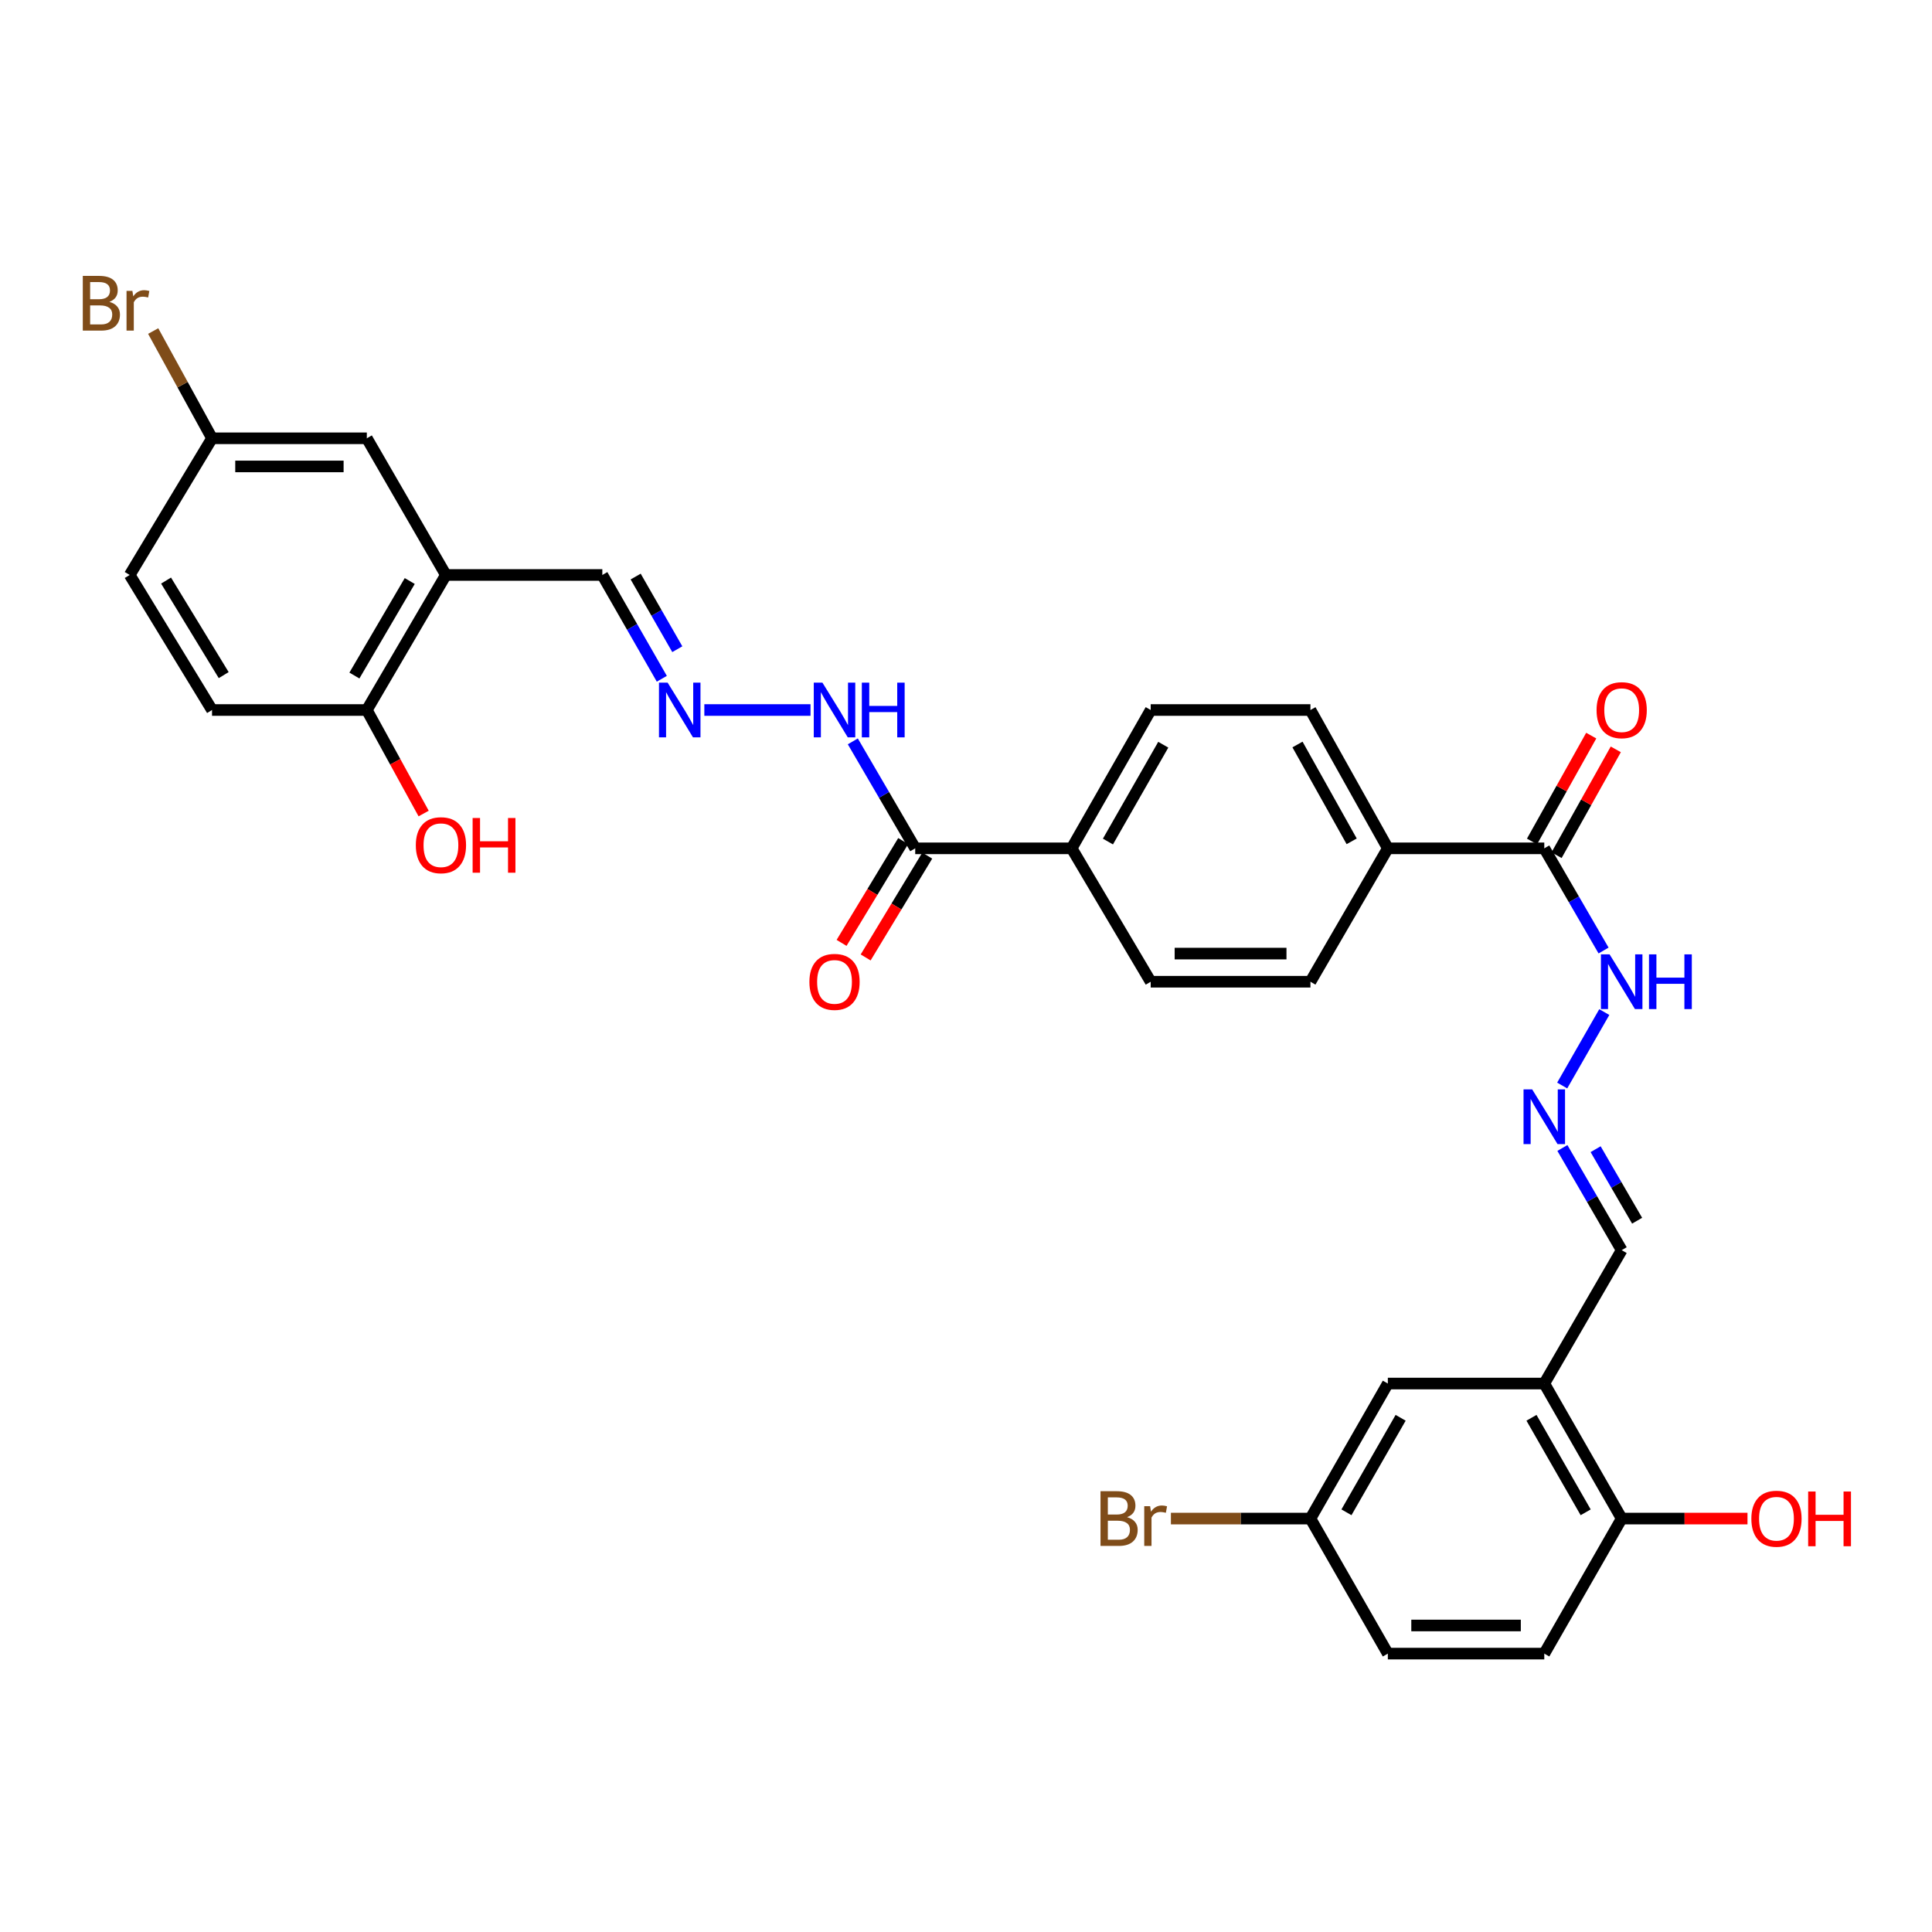 <?xml version='1.0' encoding='iso-8859-1'?>
<svg version='1.1' baseProfile='full'
              xmlns='http://www.w3.org/2000/svg'
                      xmlns:rdkit='http://www.rdkit.org/xml'
                      xmlns:xlink='http://www.w3.org/1999/xlink'
                  xml:space='preserve'
width='1000px' height='1000px' viewBox='0 0 1000 1000'>
<!-- END OF HEADER -->
<rect style='opacity:1.0;fill:#FFFFFF;stroke:none' width='1000' height='1000' x='0' y='0'> </rect>
<path class='bond-0' d='M 799.319,716.121 L 839.379,786.009' style='fill:none;fill-rule:evenodd;stroke:#000000;stroke-width:6px;stroke-linecap:butt;stroke-linejoin:miter;stroke-opacity:1' />
<path class='bond-0' d='M 792.694,733.846 L 820.737,782.767' style='fill:none;fill-rule:evenodd;stroke:#000000;stroke-width:6px;stroke-linecap:butt;stroke-linejoin:miter;stroke-opacity:1' />
<path class='bond-1' d='M 799.319,716.121 L 718.34,716.121' style='fill:none;fill-rule:evenodd;stroke:#000000;stroke-width:6px;stroke-linecap:butt;stroke-linejoin:miter;stroke-opacity:1' />
<path class='bond-2' d='M 799.319,716.121 L 839.379,647.075' style='fill:none;fill-rule:evenodd;stroke:#000000;stroke-width:6px;stroke-linecap:butt;stroke-linejoin:miter;stroke-opacity:1' />
<path class='bond-3' d='M 230.786,297.605 L 311.764,297.605' style='fill:none;fill-rule:evenodd;stroke:#000000;stroke-width:6px;stroke-linecap:butt;stroke-linejoin:miter;stroke-opacity:1' />
<path class='bond-4' d='M 230.786,297.605 L 189.868,367.501' style='fill:none;fill-rule:evenodd;stroke:#000000;stroke-width:6px;stroke-linecap:butt;stroke-linejoin:miter;stroke-opacity:1' />
<path class='bond-4' d='M 212.082,300.733 L 183.439,349.66' style='fill:none;fill-rule:evenodd;stroke:#000000;stroke-width:6px;stroke-linecap:butt;stroke-linejoin:miter;stroke-opacity:1' />
<path class='bond-5' d='M 230.786,297.605 L 189.868,226.86' style='fill:none;fill-rule:evenodd;stroke:#000000;stroke-width:6px;stroke-linecap:butt;stroke-linejoin:miter;stroke-opacity:1' />
<path class='bond-6' d='M 473.713,439.095 L 554.684,439.095' style='fill:none;fill-rule:evenodd;stroke:#000000;stroke-width:6px;stroke-linecap:butt;stroke-linejoin:miter;stroke-opacity:1' />
<path class='bond-7' d='M 473.713,439.095 L 457.565,411.414' style='fill:none;fill-rule:evenodd;stroke:#000000;stroke-width:6px;stroke-linecap:butt;stroke-linejoin:miter;stroke-opacity:1' />
<path class='bond-7' d='M 457.565,411.414 L 441.416,383.733' style='fill:none;fill-rule:evenodd;stroke:#0000FF;stroke-width:6px;stroke-linecap:butt;stroke-linejoin:miter;stroke-opacity:1' />
<path class='bond-8' d='M 467.484,435.327 L 451.542,461.681' style='fill:none;fill-rule:evenodd;stroke:#000000;stroke-width:6px;stroke-linecap:butt;stroke-linejoin:miter;stroke-opacity:1' />
<path class='bond-8' d='M 451.542,461.681 L 435.599,488.036' style='fill:none;fill-rule:evenodd;stroke:#FF0000;stroke-width:6px;stroke-linecap:butt;stroke-linejoin:miter;stroke-opacity:1' />
<path class='bond-8' d='M 479.943,442.864 L 464.001,469.218' style='fill:none;fill-rule:evenodd;stroke:#000000;stroke-width:6px;stroke-linecap:butt;stroke-linejoin:miter;stroke-opacity:1' />
<path class='bond-8' d='M 464.001,469.218 L 448.059,495.573' style='fill:none;fill-rule:evenodd;stroke:#FF0000;stroke-width:6px;stroke-linecap:butt;stroke-linejoin:miter;stroke-opacity:1' />
<path class='bond-9' d='M 799.319,439.095 L 814.662,465.541' style='fill:none;fill-rule:evenodd;stroke:#000000;stroke-width:6px;stroke-linecap:butt;stroke-linejoin:miter;stroke-opacity:1' />
<path class='bond-9' d='M 814.662,465.541 L 830.006,491.986' style='fill:none;fill-rule:evenodd;stroke:#0000FF;stroke-width:6px;stroke-linecap:butt;stroke-linejoin:miter;stroke-opacity:1' />
<path class='bond-10' d='M 799.319,439.095 L 718.34,439.095' style='fill:none;fill-rule:evenodd;stroke:#000000;stroke-width:6px;stroke-linecap:butt;stroke-linejoin:miter;stroke-opacity:1' />
<path class='bond-11' d='M 805.672,442.651 L 820.999,415.259' style='fill:none;fill-rule:evenodd;stroke:#000000;stroke-width:6px;stroke-linecap:butt;stroke-linejoin:miter;stroke-opacity:1' />
<path class='bond-11' d='M 820.999,415.259 L 836.326,387.867' style='fill:none;fill-rule:evenodd;stroke:#FF0000;stroke-width:6px;stroke-linecap:butt;stroke-linejoin:miter;stroke-opacity:1' />
<path class='bond-11' d='M 792.965,435.54 L 808.292,408.149' style='fill:none;fill-rule:evenodd;stroke:#000000;stroke-width:6px;stroke-linecap:butt;stroke-linejoin:miter;stroke-opacity:1' />
<path class='bond-11' d='M 808.292,408.149 L 823.619,380.757' style='fill:none;fill-rule:evenodd;stroke:#FF0000;stroke-width:6px;stroke-linecap:butt;stroke-linejoin:miter;stroke-opacity:1' />
<path class='bond-12' d='M 364.568,367.501 L 419.522,367.501' style='fill:none;fill-rule:evenodd;stroke:#0000FF;stroke-width:6px;stroke-linecap:butt;stroke-linejoin:miter;stroke-opacity:1' />
<path class='bond-13' d='M 342.555,351.327 L 327.16,324.466' style='fill:none;fill-rule:evenodd;stroke:#0000FF;stroke-width:6px;stroke-linecap:butt;stroke-linejoin:miter;stroke-opacity:1' />
<path class='bond-13' d='M 327.16,324.466 L 311.764,297.605' style='fill:none;fill-rule:evenodd;stroke:#000000;stroke-width:6px;stroke-linecap:butt;stroke-linejoin:miter;stroke-opacity:1' />
<path class='bond-13' d='M 350.57,336.028 L 339.793,317.225' style='fill:none;fill-rule:evenodd;stroke:#0000FF;stroke-width:6px;stroke-linecap:butt;stroke-linejoin:miter;stroke-opacity:1' />
<path class='bond-13' d='M 339.793,317.225 L 329.017,298.423' style='fill:none;fill-rule:evenodd;stroke:#000000;stroke-width:6px;stroke-linecap:butt;stroke-linejoin:miter;stroke-opacity:1' />
<path class='bond-14' d='M 808.693,594.193 L 824.036,620.634' style='fill:none;fill-rule:evenodd;stroke:#0000FF;stroke-width:6px;stroke-linecap:butt;stroke-linejoin:miter;stroke-opacity:1' />
<path class='bond-14' d='M 824.036,620.634 L 839.379,647.075' style='fill:none;fill-rule:evenodd;stroke:#000000;stroke-width:6px;stroke-linecap:butt;stroke-linejoin:miter;stroke-opacity:1' />
<path class='bond-14' d='M 825.891,594.817 L 836.631,613.326' style='fill:none;fill-rule:evenodd;stroke:#0000FF;stroke-width:6px;stroke-linecap:butt;stroke-linejoin:miter;stroke-opacity:1' />
<path class='bond-14' d='M 836.631,613.326 L 847.371,631.835' style='fill:none;fill-rule:evenodd;stroke:#000000;stroke-width:6px;stroke-linecap:butt;stroke-linejoin:miter;stroke-opacity:1' />
<path class='bond-15' d='M 808.589,561.863 L 830.376,523.85' style='fill:none;fill-rule:evenodd;stroke:#0000FF;stroke-width:6px;stroke-linecap:butt;stroke-linejoin:miter;stroke-opacity:1' />
<path class='bond-16' d='M 554.684,439.095 L 595.602,508.142' style='fill:none;fill-rule:evenodd;stroke:#000000;stroke-width:6px;stroke-linecap:butt;stroke-linejoin:miter;stroke-opacity:1' />
<path class='bond-17' d='M 554.684,439.095 L 595.602,367.501' style='fill:none;fill-rule:evenodd;stroke:#000000;stroke-width:6px;stroke-linecap:butt;stroke-linejoin:miter;stroke-opacity:1' />
<path class='bond-17' d='M 573.464,435.582 L 602.107,385.466' style='fill:none;fill-rule:evenodd;stroke:#000000;stroke-width:6px;stroke-linecap:butt;stroke-linejoin:miter;stroke-opacity:1' />
<path class='bond-18' d='M 718.34,439.095 L 678.279,367.501' style='fill:none;fill-rule:evenodd;stroke:#000000;stroke-width:6px;stroke-linecap:butt;stroke-linejoin:miter;stroke-opacity:1' />
<path class='bond-18' d='M 699.623,435.467 L 671.581,385.351' style='fill:none;fill-rule:evenodd;stroke:#000000;stroke-width:6px;stroke-linecap:butt;stroke-linejoin:miter;stroke-opacity:1' />
<path class='bond-19' d='M 718.34,439.095 L 678.279,508.142' style='fill:none;fill-rule:evenodd;stroke:#000000;stroke-width:6px;stroke-linecap:butt;stroke-linejoin:miter;stroke-opacity:1' />
<path class='bond-20' d='M 189.868,367.501 L 109.747,367.501' style='fill:none;fill-rule:evenodd;stroke:#000000;stroke-width:6px;stroke-linecap:butt;stroke-linejoin:miter;stroke-opacity:1' />
<path class='bond-21' d='M 189.868,367.501 L 204.572,394.292' style='fill:none;fill-rule:evenodd;stroke:#000000;stroke-width:6px;stroke-linecap:butt;stroke-linejoin:miter;stroke-opacity:1' />
<path class='bond-21' d='M 204.572,394.292 L 219.276,421.083' style='fill:none;fill-rule:evenodd;stroke:#FF0000;stroke-width:6px;stroke-linecap:butt;stroke-linejoin:miter;stroke-opacity:1' />
<path class='bond-22' d='M 839.379,786.009 L 799.319,855.905' style='fill:none;fill-rule:evenodd;stroke:#000000;stroke-width:6px;stroke-linecap:butt;stroke-linejoin:miter;stroke-opacity:1' />
<path class='bond-23' d='M 839.379,786.009 L 871.938,786.009' style='fill:none;fill-rule:evenodd;stroke:#000000;stroke-width:6px;stroke-linecap:butt;stroke-linejoin:miter;stroke-opacity:1' />
<path class='bond-23' d='M 871.938,786.009 L 904.497,786.009' style='fill:none;fill-rule:evenodd;stroke:#FF0000;stroke-width:6px;stroke-linecap:butt;stroke-linejoin:miter;stroke-opacity:1' />
<path class='bond-24' d='M 718.34,716.121 L 678.279,786.009' style='fill:none;fill-rule:evenodd;stroke:#000000;stroke-width:6px;stroke-linecap:butt;stroke-linejoin:miter;stroke-opacity:1' />
<path class='bond-24' d='M 724.964,733.846 L 696.922,782.767' style='fill:none;fill-rule:evenodd;stroke:#000000;stroke-width:6px;stroke-linecap:butt;stroke-linejoin:miter;stroke-opacity:1' />
<path class='bond-25' d='M 189.868,226.86 L 109.747,226.86' style='fill:none;fill-rule:evenodd;stroke:#000000;stroke-width:6px;stroke-linecap:butt;stroke-linejoin:miter;stroke-opacity:1' />
<path class='bond-25' d='M 177.85,241.422 L 121.765,241.422' style='fill:none;fill-rule:evenodd;stroke:#000000;stroke-width:6px;stroke-linecap:butt;stroke-linejoin:miter;stroke-opacity:1' />
<path class='bond-26' d='M 678.279,367.501 L 595.602,367.501' style='fill:none;fill-rule:evenodd;stroke:#000000;stroke-width:6px;stroke-linecap:butt;stroke-linejoin:miter;stroke-opacity:1' />
<path class='bond-27' d='M 595.602,508.142 L 678.279,508.142' style='fill:none;fill-rule:evenodd;stroke:#000000;stroke-width:6px;stroke-linecap:butt;stroke-linejoin:miter;stroke-opacity:1' />
<path class='bond-27' d='M 608.004,493.58 L 665.878,493.58' style='fill:none;fill-rule:evenodd;stroke:#000000;stroke-width:6px;stroke-linecap:butt;stroke-linejoin:miter;stroke-opacity:1' />
<path class='bond-28' d='M 109.747,367.501 L 67.13,297.605' style='fill:none;fill-rule:evenodd;stroke:#000000;stroke-width:6px;stroke-linecap:butt;stroke-linejoin:miter;stroke-opacity:1' />
<path class='bond-28' d='M 115.787,349.436 L 85.955,300.509' style='fill:none;fill-rule:evenodd;stroke:#000000;stroke-width:6px;stroke-linecap:butt;stroke-linejoin:miter;stroke-opacity:1' />
<path class='bond-29' d='M 799.319,855.905 L 718.34,855.905' style='fill:none;fill-rule:evenodd;stroke:#000000;stroke-width:6px;stroke-linecap:butt;stroke-linejoin:miter;stroke-opacity:1' />
<path class='bond-29' d='M 787.172,841.343 L 730.487,841.343' style='fill:none;fill-rule:evenodd;stroke:#000000;stroke-width:6px;stroke-linecap:butt;stroke-linejoin:miter;stroke-opacity:1' />
<path class='bond-30' d='M 109.747,226.86 L 67.13,297.605' style='fill:none;fill-rule:evenodd;stroke:#000000;stroke-width:6px;stroke-linecap:butt;stroke-linejoin:miter;stroke-opacity:1' />
<path class='bond-31' d='M 109.747,226.86 L 94.517,199.105' style='fill:none;fill-rule:evenodd;stroke:#000000;stroke-width:6px;stroke-linecap:butt;stroke-linejoin:miter;stroke-opacity:1' />
<path class='bond-31' d='M 94.517,199.105 L 79.286,171.349' style='fill:none;fill-rule:evenodd;stroke:#7F4C19;stroke-width:6px;stroke-linecap:butt;stroke-linejoin:miter;stroke-opacity:1' />
<path class='bond-32' d='M 678.279,786.009 L 718.34,855.905' style='fill:none;fill-rule:evenodd;stroke:#000000;stroke-width:6px;stroke-linecap:butt;stroke-linejoin:miter;stroke-opacity:1' />
<path class='bond-33' d='M 678.279,786.009 L 642.17,786.009' style='fill:none;fill-rule:evenodd;stroke:#000000;stroke-width:6px;stroke-linecap:butt;stroke-linejoin:miter;stroke-opacity:1' />
<path class='bond-33' d='M 642.17,786.009 L 606.061,786.009' style='fill:none;fill-rule:evenodd;stroke:#7F4C19;stroke-width:6px;stroke-linecap:butt;stroke-linejoin:miter;stroke-opacity:1' />
<path  class='atom-4' d='M 345.565 353.341
L 354.845 368.341
Q 355.765 369.821, 357.245 372.501
Q 358.725 375.181, 358.805 375.341
L 358.805 353.341
L 362.565 353.341
L 362.565 381.661
L 358.685 381.661
L 348.725 365.261
Q 347.565 363.341, 346.325 361.141
Q 345.125 358.941, 344.765 358.261
L 344.765 381.661
L 341.085 381.661
L 341.085 353.341
L 345.565 353.341
' fill='#0000FF'/>
<path  class='atom-5' d='M 793.059 563.877
L 802.339 578.877
Q 803.259 580.357, 804.739 583.037
Q 806.219 585.717, 806.299 585.877
L 806.299 563.877
L 810.059 563.877
L 810.059 592.197
L 806.179 592.197
L 796.219 575.797
Q 795.059 573.877, 793.819 571.677
Q 792.619 569.477, 792.259 568.797
L 792.259 592.197
L 788.579 592.197
L 788.579 563.877
L 793.059 563.877
' fill='#0000FF'/>
<path  class='atom-12' d='M 425.686 353.341
L 434.966 368.341
Q 435.886 369.821, 437.366 372.501
Q 438.846 375.181, 438.926 375.341
L 438.926 353.341
L 442.686 353.341
L 442.686 381.661
L 438.806 381.661
L 428.846 365.261
Q 427.686 363.341, 426.446 361.141
Q 425.246 358.941, 424.886 358.261
L 424.886 381.661
L 421.206 381.661
L 421.206 353.341
L 425.686 353.341
' fill='#0000FF'/>
<path  class='atom-12' d='M 446.086 353.341
L 449.926 353.341
L 449.926 365.381
L 464.406 365.381
L 464.406 353.341
L 468.246 353.341
L 468.246 381.661
L 464.406 381.661
L 464.406 368.581
L 449.926 368.581
L 449.926 381.661
L 446.086 381.661
L 446.086 353.341
' fill='#0000FF'/>
<path  class='atom-13' d='M 833.119 493.982
L 842.399 508.982
Q 843.319 510.462, 844.799 513.142
Q 846.279 515.822, 846.359 515.982
L 846.359 493.982
L 850.119 493.982
L 850.119 522.302
L 846.239 522.302
L 836.279 505.902
Q 835.119 503.982, 833.879 501.782
Q 832.679 499.582, 832.319 498.902
L 832.319 522.302
L 828.639 522.302
L 828.639 493.982
L 833.119 493.982
' fill='#0000FF'/>
<path  class='atom-13' d='M 853.519 493.982
L 857.359 493.982
L 857.359 506.022
L 871.839 506.022
L 871.839 493.982
L 875.679 493.982
L 875.679 522.302
L 871.839 522.302
L 871.839 509.222
L 857.359 509.222
L 857.359 522.302
L 853.519 522.302
L 853.519 493.982
' fill='#0000FF'/>
<path  class='atom-16' d='M 826.379 367.581
Q 826.379 360.781, 829.739 356.981
Q 833.099 353.181, 839.379 353.181
Q 845.659 353.181, 849.019 356.981
Q 852.379 360.781, 852.379 367.581
Q 852.379 374.461, 848.979 378.381
Q 845.579 382.261, 839.379 382.261
Q 833.139 382.261, 829.739 378.381
Q 826.379 374.501, 826.379 367.581
M 839.379 379.061
Q 843.699 379.061, 846.019 376.181
Q 848.379 373.261, 848.379 367.581
Q 848.379 362.021, 846.019 359.221
Q 843.699 356.381, 839.379 356.381
Q 835.059 356.381, 832.699 359.181
Q 830.379 361.981, 830.379 367.581
Q 830.379 373.301, 832.699 376.181
Q 835.059 379.061, 839.379 379.061
' fill='#FF0000'/>
<path  class='atom-17' d='M 418.946 508.222
Q 418.946 501.422, 422.306 497.622
Q 425.666 493.822, 431.946 493.822
Q 438.226 493.822, 441.586 497.622
Q 444.946 501.422, 444.946 508.222
Q 444.946 515.102, 441.546 519.022
Q 438.146 522.902, 431.946 522.902
Q 425.706 522.902, 422.306 519.022
Q 418.946 515.142, 418.946 508.222
M 431.946 519.702
Q 436.266 519.702, 438.586 516.822
Q 440.946 513.902, 440.946 508.222
Q 440.946 502.662, 438.586 499.862
Q 436.266 497.022, 431.946 497.022
Q 427.626 497.022, 425.266 499.822
Q 422.946 502.622, 422.946 508.222
Q 422.946 513.942, 425.266 516.822
Q 427.626 519.702, 431.946 519.702
' fill='#FF0000'/>
<path  class='atom-28' d='M 56.613 156.245
Q 59.333 157.005, 60.693 158.685
Q 62.093 160.325, 62.093 162.765
Q 62.093 166.685, 59.573 168.925
Q 57.093 171.125, 52.373 171.125
L 42.853 171.125
L 42.853 142.805
L 51.213 142.805
Q 56.053 142.805, 58.493 144.765
Q 60.933 146.725, 60.933 150.325
Q 60.933 154.605, 56.613 156.245
M 46.653 146.005
L 46.653 154.885
L 51.213 154.885
Q 54.013 154.885, 55.453 153.765
Q 56.933 152.605, 56.933 150.325
Q 56.933 146.005, 51.213 146.005
L 46.653 146.005
M 52.373 167.925
Q 55.133 167.925, 56.613 166.605
Q 58.093 165.285, 58.093 162.765
Q 58.093 160.445, 56.453 159.285
Q 54.853 158.085, 51.773 158.085
L 46.653 158.085
L 46.653 167.925
L 52.373 167.925
' fill='#7F4C19'/>
<path  class='atom-28' d='M 68.533 150.565
L 68.973 153.405
Q 71.133 150.205, 74.653 150.205
Q 75.773 150.205, 77.293 150.605
L 76.693 153.965
Q 74.973 153.565, 74.013 153.565
Q 72.333 153.565, 71.213 154.245
Q 70.133 154.885, 69.253 156.445
L 69.253 171.125
L 65.493 171.125
L 65.493 150.565
L 68.533 150.565
' fill='#7F4C19'/>
<path  class='atom-29' d='M 583.378 785.289
Q 586.098 786.049, 587.458 787.729
Q 588.858 789.369, 588.858 791.809
Q 588.858 795.729, 586.338 797.969
Q 583.858 800.169, 579.138 800.169
L 569.618 800.169
L 569.618 771.849
L 577.978 771.849
Q 582.818 771.849, 585.258 773.809
Q 587.698 775.769, 587.698 779.369
Q 587.698 783.649, 583.378 785.289
M 573.418 775.049
L 573.418 783.929
L 577.978 783.929
Q 580.778 783.929, 582.218 782.809
Q 583.698 781.649, 583.698 779.369
Q 583.698 775.049, 577.978 775.049
L 573.418 775.049
M 579.138 796.969
Q 581.898 796.969, 583.378 795.649
Q 584.858 794.329, 584.858 791.809
Q 584.858 789.489, 583.218 788.329
Q 581.618 787.129, 578.538 787.129
L 573.418 787.129
L 573.418 796.969
L 579.138 796.969
' fill='#7F4C19'/>
<path  class='atom-29' d='M 595.298 779.609
L 595.738 782.449
Q 597.898 779.249, 601.418 779.249
Q 602.538 779.249, 604.058 779.649
L 603.458 783.009
Q 601.738 782.609, 600.778 782.609
Q 599.098 782.609, 597.978 783.289
Q 596.898 783.929, 596.018 785.489
L 596.018 800.169
L 592.258 800.169
L 592.258 779.609
L 595.298 779.609
' fill='#7F4C19'/>
<path  class='atom-30' d='M 215.23 437.477
Q 215.23 430.677, 218.59 426.877
Q 221.95 423.077, 228.23 423.077
Q 234.51 423.077, 237.87 426.877
Q 241.23 430.677, 241.23 437.477
Q 241.23 444.357, 237.83 448.277
Q 234.43 452.157, 228.23 452.157
Q 221.99 452.157, 218.59 448.277
Q 215.23 444.397, 215.23 437.477
M 228.23 448.957
Q 232.55 448.957, 234.87 446.077
Q 237.23 443.157, 237.23 437.477
Q 237.23 431.917, 234.87 429.117
Q 232.55 426.277, 228.23 426.277
Q 223.91 426.277, 221.55 429.077
Q 219.23 431.877, 219.23 437.477
Q 219.23 443.197, 221.55 446.077
Q 223.91 448.957, 228.23 448.957
' fill='#FF0000'/>
<path  class='atom-30' d='M 244.63 423.397
L 248.47 423.397
L 248.47 435.437
L 262.95 435.437
L 262.95 423.397
L 266.79 423.397
L 266.79 451.717
L 262.95 451.717
L 262.95 438.637
L 248.47 438.637
L 248.47 451.717
L 244.63 451.717
L 244.63 423.397
' fill='#FF0000'/>
<path  class='atom-31' d='M 906.5 786.089
Q 906.5 779.289, 909.86 775.489
Q 913.22 771.689, 919.5 771.689
Q 925.78 771.689, 929.14 775.489
Q 932.5 779.289, 932.5 786.089
Q 932.5 792.969, 929.1 796.889
Q 925.7 800.769, 919.5 800.769
Q 913.26 800.769, 909.86 796.889
Q 906.5 793.009, 906.5 786.089
M 919.5 797.569
Q 923.82 797.569, 926.14 794.689
Q 928.5 791.769, 928.5 786.089
Q 928.5 780.529, 926.14 777.729
Q 923.82 774.889, 919.5 774.889
Q 915.18 774.889, 912.82 777.689
Q 910.5 780.489, 910.5 786.089
Q 910.5 791.809, 912.82 794.689
Q 915.18 797.569, 919.5 797.569
' fill='#FF0000'/>
<path  class='atom-31' d='M 935.9 772.009
L 939.74 772.009
L 939.74 784.049
L 954.22 784.049
L 954.22 772.009
L 958.06 772.009
L 958.06 800.329
L 954.22 800.329
L 954.22 787.249
L 939.74 787.249
L 939.74 800.329
L 935.9 800.329
L 935.9 772.009
' fill='#FF0000'/>
</svg>
